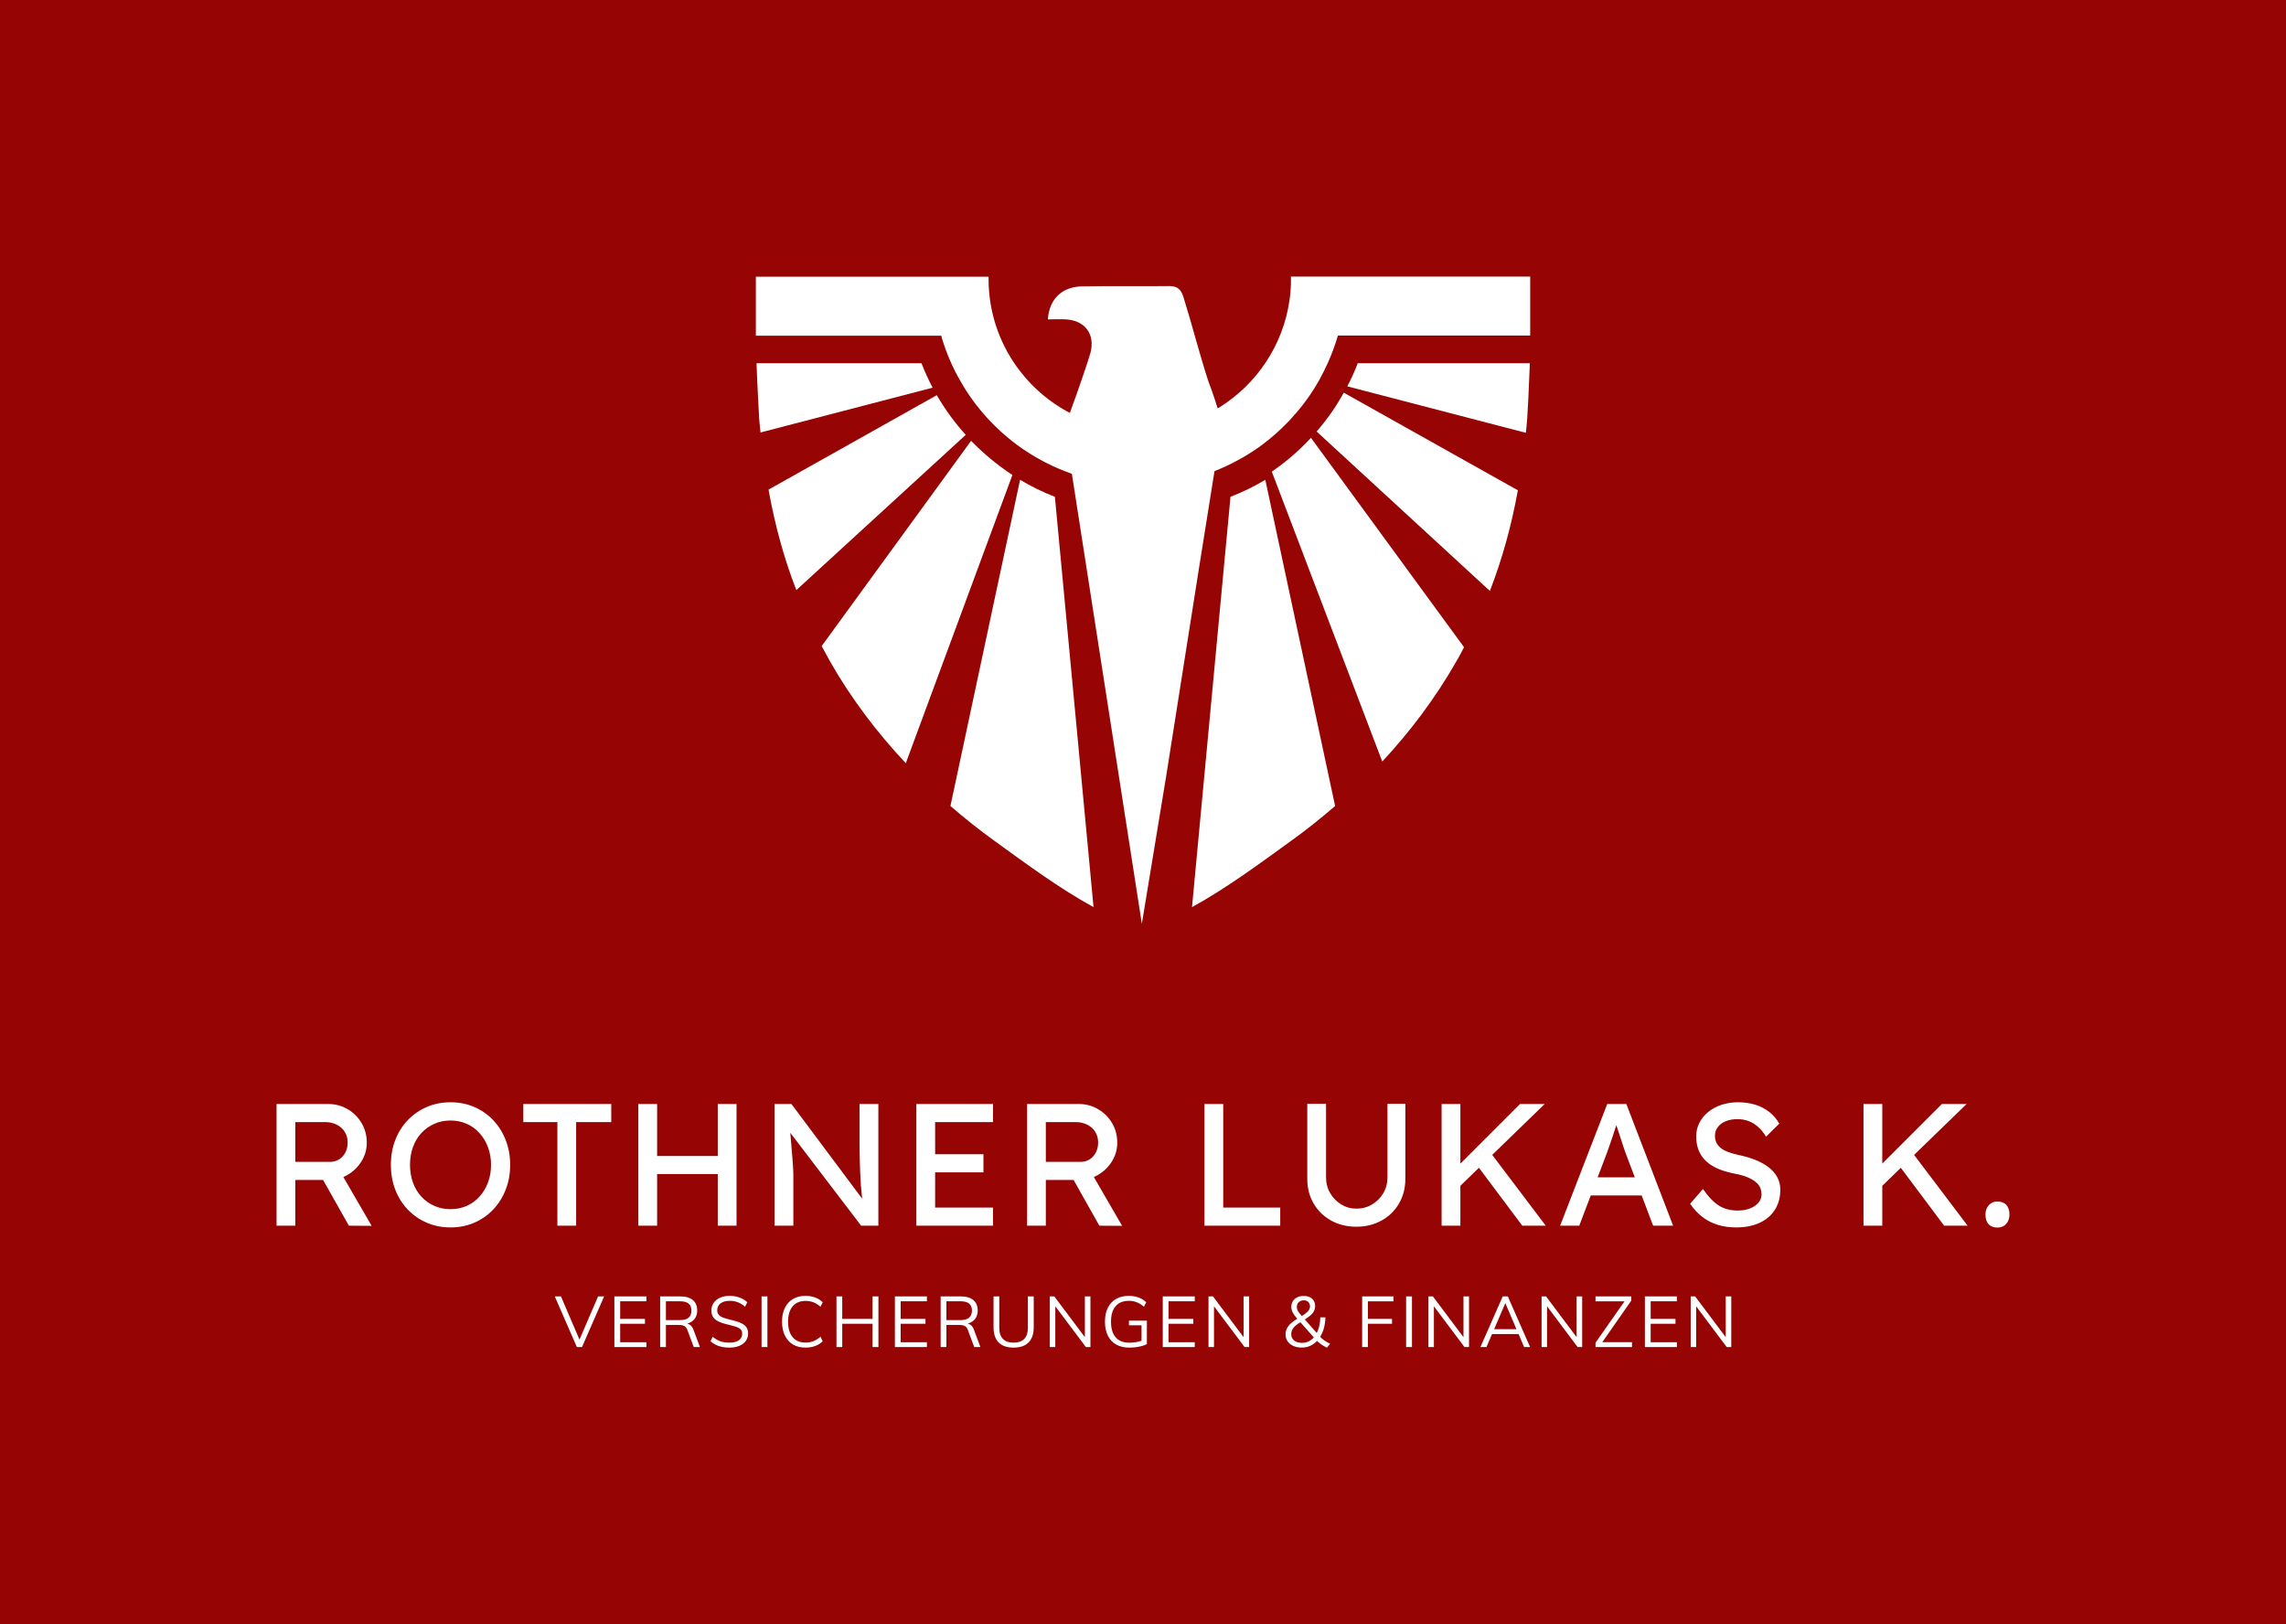 <?xml version="1.0" encoding="utf-8"?>
<svg xmlns="http://www.w3.org/2000/svg" viewBox="-1.815 81.94 578.63 411.12">
  <rect x="-1.815" y="81.94" width="578.63" height="411.12" fill="#808080" stroke="none"/>
  <rect fill="rgba(151, 4, 4, 1)" height="100%" width="100%" x="-1.815" y="81.94"/> <svg enable-background="new 0 0 600 600" height="164.262" id="Layer_1" preserveAspectRatio="xMinYMin" style="overflow: visible;" version="1.1" viewBox="67.199 105.398 464.801 388.5" width="196" x="189.505" y="151.94">
    <linearGradient gradientUnits="userSpaceOnUse" id="XMLID_2_" style="" x1="369.543" x2="556.674" y1="159.735" y2="292.696">
      <stop offset="0" style="stop-color: #1F4A9F;"/>
      <stop offset="1" style="stop-color: #8AD6F6;"/>
    </linearGradient>
    <path class="st0" d="M403.8,198.4l104,95.7c7.6-19.6,13-39.5,16.8-60.4l-104.5-58.6   C415.5,183.5,410,191.3,403.8,198.4z" id="XMLID_667_" style="fill: #ffffff; fill-opacity: 1;"/>
    <linearGradient gradientUnits="userSpaceOnUse" id="XMLID_3_" style="" x1="321.163" x2="508.293" y1="227.826" y2="360.788">
      <stop offset="0" style="stop-color: #1F4A9F;"/>
      <stop offset="1" style="stop-color: #8AD6F6;"/>
    </linearGradient>
    <path class="st1" d="M376.9,222.5l66.3,174c16.8-18,31.8-38,44.3-59.8c1.7-2.9,3.3-5.9,4.8-8.8l-91.9-125.7   C393.4,209.8,385.5,216.6,376.9,222.5z" id="XMLID_666_" style="fill: #ffffff; fill-opacity: 1;"/>
    <linearGradient gradientUnits="userSpaceOnUse" id="XMLID_4_" style="" x1="403.427" x2="590.558" y1="112.047" y2="245.008">
      <stop offset="0" style="stop-color: #1F4A9F;"/>
      <stop offset="1" style="stop-color: #8AD6F6;"/>
    </linearGradient>
    <path class="st2" d="M422.2,171.3l107.2,27.9c0.3-2.8,0.6-5.6,0.8-8.5c0.2-2.1,1.1-19.2,1.6-33.3H428.5   C426.7,162.2,424.6,166.8,422.2,171.3z" id="XMLID_665_" style="fill: #ffffff; fill-opacity: 1;"/>
    <linearGradient gradientUnits="userSpaceOnUse" id="XMLID_5_" style="" x1="146.436" x2="-2.94" y1="136.801" y2="297.668">
      <stop offset="0" style="stop-color: #1F4A9F;"/>
      <stop offset="1" style="stop-color: #8AD6F6;"/>
    </linearGradient>
    <path class="st3" d="M166.6,157.4h-99c0.5,14.2,1.5,31.2,1.6,33.3c0.2,2.8,0.5,5.5,0.8,8.3l103.3-26.9   C170.8,167.3,168.6,162.5,166.6,157.4z" id="XMLID_664_" style="fill: #ffffff; fill-opacity: 1;"/>
    <linearGradient gradientUnits="userSpaceOnUse" id="XMLID_6_" style="" x1="179.669" x2="30.293" y1="167.66" y2="328.527">
      <stop offset="0" style="stop-color: #1F4A9F;"/>
      <stop offset="1" style="stop-color: #8AD6F6;"/>
    </linearGradient>
    <path class="st4" d="M175.8,176.6l-101,56.7c3.8,20.9,9.1,40.8,16.7,60.3l101.7-93.2   C186.6,193.2,180.8,185.2,175.8,176.6z" id="XMLID_663_" style="fill: #ffffff; fill-opacity: 1;"/>
    <linearGradient gradientUnits="userSpaceOnUse" id="XMLID_7_" style="" x1="244.516" x2="95.14" y1="227.875" y2="388.742">
      <stop offset="0" style="stop-color: #1F4A9F;"/>
      <stop offset="1" style="stop-color: #8AD6F6;"/>
    </linearGradient>
    <path class="st5" d="M196.4,204l-89.7,123.2c1.7,3.2,3.4,6.3,5.2,9.5c12.7,22.2,28.1,42.5,45.3,60.8l64-173   C212.2,218.6,203.9,211.7,196.4,204z" id="XMLID_662_" style="fill: #ffffff; fill-opacity: 1;"/>
    <linearGradient gradientUnits="userSpaceOnUse" id="XMLID_8_" style="" x1="310.047" x2="160.671" y1="288.726" y2="449.592">
      <stop offset="0" style="stop-color: #1F4A9F;"/>
      <stop offset="1" style="stop-color: #8AD6F6;"/>
    </linearGradient>
    <path class="st6" d="M246.7,237.6c-7.3-2.8-14.2-6.2-20.9-10.2L184,423.2c8.7,7.5,17.6,14.6,26.8,21.2   c18,13,38.3,28.1,59.1,39.5l-0.1-1L246.7,237.6z" id="XMLID_661_" style="fill: #ffffff; fill-opacity: 1;"/>
    <linearGradient gradientUnits="userSpaceOnUse" id="XMLID_9_" style="" x1="270.802" x2="457.933" y1="298.704" y2="431.665">
      <stop offset="0" style="stop-color: #1F4A9F;"/>
      <stop offset="1" style="stop-color: #8AD6F6;"/>
    </linearGradient>
    <path class="st7" d="M352.1,237.6c7.3-2.8,14.2-6.2,20.9-10.2l41.9,195.8c-8.7,7.5-17.6,14.6-26.8,21.2   c-18,13-38.3,28.1-59.1,39.5l0.1-1L352.1,237.6z" id="XMLID_660_" style="fill: #ffffff; fill-opacity: 1;"/>
    <linearGradient gradientUnits="userSpaceOnUse" id="XMLID_10_" style="" x1="67.191" x2="532.056" y1="299.678" y2="299.678">
      <stop offset="0" style="stop-color: #1B1B50;"/>
      <stop offset="1" style="stop-color: #2963AF;"/>
    </linearGradient>
    <path class="st8" d="M388.4,105.5v2c0,4.2-0.3,8.3-0.9,12.3c-3.9,26.9-19.6,50-41.7,63.9c-0.5,0.3-0.9,0.6-1.4,0.8   c-2.4-7.8-5.1-15.1-5.5-16c-5.2-15.8-10.1-35.1-15.1-51c-1.5-4.6-3.7-6.4-8.5-6.4c-17.5,0.2-34.9-0.1-52.4,0.2   c-12,0.2-19.7,7.8-20.4,19.8c4,0,7.4-0.2,10.9,0c11.4,0.7,17.5,8.9,14.7,19.9c-1.1,4.1-7.4,22.7-12.4,36.2   c-0.6-0.3-1.2-0.6-1.8-0.9c-25.9-14.3-44.2-41-46.7-72c-0.2-2.1-0.3-4.3-0.3-6.4v-2.4H67.2v35.4H176h0.3h2.2   c0.2,0.6,0.3,1.3,0.5,1.9c2.7,8.8,6.3,17.2,10.8,25c0.1,0.2,0.3,0.5,0.4,0.7c1.3,2.3,2.7,4.5,4.1,6.7c3.3,5,7,9.7,10.9,14.1   c0.3,0.4,0.7,0.7,1,1.1c6.2,6.8,13.2,12.9,20.8,18.2c0.8,0.6,1.6,1.1,2.4,1.6c8.3,5.5,17.2,9.9,26.7,13.3c0.3,0.1,0.5,0.2,0.8,0.3   l42,270.1l14.7-89.2L333.1,281l9.4-58.8c0.3-0.1,0.7-0.3,1-0.4c8.9-3.6,17.3-8.2,25.1-13.6c0.7-0.5,1.5-1,2.2-1.6   c5.7-4.2,11-8.9,15.9-14c1.3-1.3,2.5-2.7,3.7-4.1c0.4-0.4,0.8-0.9,1.2-1.3c4.1-4.8,7.9-9.9,11.2-15.3c1-1.6,2-3.3,2.9-4.9   c0,0,0,0,0-0.1c1.7-3.1,3.3-6.3,4.8-9.6c2.4-5.3,4.4-10.8,6.1-16.5h115.4v-35.4H388.4z" id="XMLID_659_" style="fill: #ffffff; fill-opacity: 1;"/>
  </svg> <svg height="13.12" style="overflow: visible;" viewBox="0.04 5.13 297.79 13.12" width="297.79" x="138.611" y="409.94">
    <g fill="#ffffff" fill-opacity="1" style="">
      <path d="M6.93 18.09L5.63 18.09L0.04 5.27L1.60 5.27L6.59 16.90L5.99 16.90L11.00 5.27L12.53 5.27L6.93 18.09ZM23.23 18.09L15.13 18.09L15.13 5.27L23.23 5.27L23.23 6.50L16.59 6.50L16.59 10.96L22.87 10.96L22.87 12.20L16.59 12.20L16.59 16.87L23.23 16.87L23.23 18.09ZM28.17 18.09L26.71 18.09L26.71 5.27L31.81 5.27Q33.88 5.27 34.98 6.19Q36.09 7.11 36.09 8.84L36.09 8.84Q36.09 10.49 34.97 11.44Q33.84 12.38 31.81 12.38L31.81 12.38L33.14 12.13Q33.84 12.13 34.35 12.52Q34.85 12.91 35.16 13.75L35.16 13.75L36.78 18.09L35.21 18.09L33.63 13.82Q33.32 13.01 32.79 12.75Q32.26 12.49 31.38 12.49L31.38 12.49L28.17 12.49L28.17 18.09ZM28.17 6.50L28.17 11.27L31.68 11.27Q33.18 11.27 33.91 10.66Q34.63 10.04 34.63 8.86L34.63 8.86Q34.63 7.67 33.91 7.08Q33.19 6.50 31.68 6.50L31.68 6.50L28.17 6.50ZM44.24 18.23L44.24 18.23Q43.25 18.23 42.38 18.06Q41.52 17.89 40.78 17.52Q40.04 17.15 39.45 16.61L39.45 16.61L40.01 15.48Q40.98 16.29 41.96 16.63Q42.94 16.97 44.26 16.97L44.26 16.97Q45.79 16.97 46.63 16.37Q47.48 15.77 47.48 14.67L47.48 14.67Q47.48 14.00 47.06 13.60Q46.63 13.19 45.90 12.95Q45.17 12.71 44.26 12.49L44.26 12.49Q43.34 12.29 42.51 12.03Q41.68 11.77 41.04 11.38Q40.40 10.98 40.04 10.37Q39.68 9.76 39.68 8.84L39.68 8.84Q39.68 7.74 40.26 6.90Q40.84 6.07 41.88 5.60Q42.92 5.13 44.35 5.13L44.35 5.13Q45.23 5.13 46.04 5.32Q46.85 5.51 47.54 5.87Q48.23 6.23 48.77 6.75L48.77 6.75L48.20 7.88Q47.32 7.11 46.38 6.75Q45.44 6.39 44.35 6.39L44.35 6.39Q42.85 6.39 42.01 7.02Q41.16 7.65 41.16 8.78L41.16 8.78Q41.16 9.49 41.54 9.92Q41.92 10.35 42.60 10.61Q43.28 10.87 44.17 11.09L44.17 11.09Q45.10 11.30 45.97 11.56Q46.83 11.81 47.51 12.18Q48.18 12.55 48.58 13.13Q48.97 13.72 48.97 14.62L48.97 14.62Q48.97 15.71 48.40 16.52Q47.82 17.33 46.76 17.78Q45.70 18.23 44.24 18.23ZM53.86 18.09L52.38 18.09L52.38 5.27L53.86 5.27L53.86 18.09ZM63.50 18.23L63.50 18.23Q61.66 18.23 60.33 17.44Q59.00 16.65 58.28 15.17Q57.56 13.70 57.56 11.66L57.56 11.66Q57.56 9.63 58.28 8.17Q59.00 6.71 60.33 5.92Q61.66 5.13 63.50 5.13L63.50 5.13Q64.81 5.13 65.93 5.54Q67.05 5.94 67.86 6.75L67.86 6.75L67.30 7.88Q66.38 7.09 65.48 6.75Q64.58 6.41 63.52 6.41L63.52 6.41Q61.41 6.41 60.25 7.78Q59.09 9.14 59.09 11.66L59.09 11.66Q59.09 14.20 60.24 15.58Q61.39 16.96 63.52 16.96L63.52 16.96Q64.58 16.96 65.48 16.61Q66.38 16.27 67.30 15.48L67.30 15.48L67.86 16.61Q67.05 17.42 65.93 17.83Q64.81 18.23 63.50 18.23ZM81.96 18.09L80.48 18.09L80.48 5.27L81.96 5.27L81.96 18.09ZM72.80 18.09L71.34 18.09L71.34 5.27L72.80 5.27L72.80 18.09ZM81.31 12.20L72.02 12.20L72.02 10.96L81.31 10.96L81.31 12.20ZM94.23 18.09L86.13 18.09L86.13 5.27L94.23 5.27L94.23 6.50L87.59 6.50L87.59 10.96L93.87 10.96L93.87 12.20L87.59 12.20L87.59 16.87L94.23 16.87L94.23 18.09ZM99.17 18.09L97.71 18.09L97.71 5.27L102.81 5.27Q104.88 5.27 105.98 6.19Q107.09 7.11 107.09 8.84L107.09 8.84Q107.09 10.49 105.97 11.44Q104.84 12.38 102.81 12.38L102.81 12.38L104.14 12.13Q104.84 12.13 105.34 12.52Q105.85 12.91 106.15 13.75L106.15 13.75L107.77 18.09L106.21 18.09L104.62 13.82Q104.32 13.01 103.79 12.75Q103.26 12.49 102.37 12.49L102.37 12.49L99.17 12.49L99.17 18.09ZM99.17 6.50L99.17 11.27L102.68 11.27Q104.17 11.27 104.90 10.66Q105.63 10.04 105.63 8.86L105.63 8.86Q105.63 7.67 104.91 7.08Q104.19 6.50 102.68 6.50L102.68 6.50L99.17 6.50ZM116.19 18.23L116.19 18.23Q113.69 18.23 112.39 16.93Q111.10 15.62 111.10 13.07L111.10 13.07L111.10 5.27L112.55 5.27L112.55 13.19Q112.55 15.08 113.47 16.03Q114.39 16.97 116.19 16.97L116.19 16.97Q117.95 16.97 118.87 16.02Q119.79 15.07 119.79 13.19L119.79 13.19L119.79 5.27L121.27 5.27L121.27 13.07Q121.27 15.61 119.97 16.92Q118.67 18.23 116.19 18.23ZM126.73 18.09L125.34 18.09L125.34 5.27L126.48 5.27L134.65 16.16L134.22 16.27L134.22 5.27L135.62 5.27L135.62 18.09L134.47 18.09L126.32 7.22L126.73 7.09L126.73 18.09ZM145.44 18.23L145.44 18.23Q143.52 18.23 142.14 17.45Q140.76 16.67 140.03 15.20Q139.30 13.73 139.30 11.66L139.30 11.66Q139.30 9.61 140.03 8.15Q140.76 6.68 142.12 5.90Q143.48 5.13 145.33 5.13L145.33 5.13Q146.67 5.13 147.79 5.54Q148.92 5.94 149.74 6.75L149.74 6.75L149.17 7.88Q148.23 7.09 147.33 6.74Q146.43 6.39 145.33 6.39L145.33 6.39Q143.16 6.39 142.00 7.75Q140.83 9.11 140.83 11.66L140.83 11.66Q140.83 14.27 142.02 15.63Q143.21 16.99 145.48 16.99L145.48 16.99Q146.41 16.99 147.31 16.82Q148.20 16.65 148.92 16.36L148.92 16.36L148.56 17.12L148.56 12.58L145.37 12.58L145.37 11.41L149.91 11.41L149.91 17.35Q149.40 17.62 148.67 17.82Q147.94 18.02 147.11 18.13Q146.27 18.23 145.44 18.23ZM162.03 18.09L153.93 18.09L153.93 5.27L162.03 5.27L162.03 6.50L155.39 6.50L155.39 10.96L161.67 10.96L161.67 12.20L155.39 12.20L155.39 16.87L162.03 16.87L162.03 18.09ZM166.90 18.09L165.51 18.09L165.51 5.27L166.65 5.27L174.82 16.16L174.39 16.27L174.39 5.27L175.79 5.27L175.79 18.09L174.64 18.09L166.49 7.22L166.90 7.09L166.90 18.09ZM189.13 18.22L189.13 18.22Q187.89 18.22 186.96 17.79Q186.04 17.37 185.52 16.62Q185.01 15.88 185.01 14.87L185.01 14.87Q185.01 13.68 185.76 12.73Q186.50 11.77 188.20 10.80L188.20 10.80Q189.37 10.12 190.02 9.62Q190.68 9.13 190.94 8.70Q191.20 8.28 191.20 7.79L191.20 7.79Q191.20 7.11 190.77 6.69Q190.34 6.26 189.64 6.26L189.64 6.26Q188.84 6.26 188.36 6.72Q187.87 7.18 187.87 7.94L187.87 7.94Q187.87 8.30 187.99 8.63Q188.11 8.96 188.41 9.38Q188.72 9.79 189.28 10.42L189.28 10.42L193.67 15.39Q194.15 15.93 194.80 16.40Q195.45 16.87 196.30 17.24L196.30 17.24L195.50 18.25Q194.60 17.84 193.92 17.33Q193.24 16.83 192.75 16.29L192.75 16.29L188.09 11.05Q187.48 10.37 187.13 9.85Q186.77 9.32 186.62 8.87Q186.47 8.42 186.47 7.94L186.47 7.94Q186.47 7.09 186.86 6.47Q187.26 5.85 187.97 5.50Q188.68 5.15 189.62 5.15L189.62 5.15Q190.93 5.15 191.72 5.84Q192.50 6.53 192.50 7.72L192.50 7.72Q192.50 8.44 192.17 9.05Q191.85 9.65 191.08 10.27Q190.30 10.89 188.97 11.68L188.97 11.68Q188.05 12.22 187.49 12.72Q186.94 13.21 186.69 13.72Q186.45 14.22 186.45 14.83L186.45 14.83Q186.45 15.84 187.19 16.43Q187.93 17.03 189.17 17.03L189.17 17.03Q190.52 17.03 191.54 16.23Q192.57 15.43 193.16 13.98Q193.76 12.53 193.81 10.57L193.81 10.57L195.11 10.57Q195.05 12.29 194.60 13.70Q194.14 15.10 193.34 16.11Q192.55 17.12 191.48 17.67Q190.41 18.22 189.13 18.22ZM205.86 18.09L204.40 18.09L204.40 5.27L212.32 5.27L212.32 6.52L205.86 6.52L205.86 10.96L211.96 10.96L211.96 12.20L205.86 12.20L205.86 18.09ZM217.01 18.09L215.53 18.09L215.53 5.27L217.01 5.27L217.01 18.09ZM222.56 18.09L221.18 18.09L221.18 5.27L222.31 5.27L230.48 16.16L230.05 16.27L230.05 5.27L231.45 5.27L231.45 18.09L230.30 18.09L222.15 7.22L222.56 7.09L222.56 18.09ZM240.91 6.35L235.87 18.09L234.34 18.09L239.98 5.27L241.27 5.27L246.91 18.09L245.40 18.09L240.37 6.35L240.91 6.35ZM244.51 14.80L236.74 14.80L237.26 13.57L243.99 13.57L244.51 14.80ZM251.20 18.09L249.82 18.09L249.82 5.27L250.95 5.27L259.12 16.16L258.69 16.27L258.69 5.27L260.09 5.27L260.09 18.09L258.94 18.09L250.79 7.22L251.20 7.09L251.20 18.09ZM272.70 18.09L263.47 18.09L263.47 16.99L271.34 5.76L271.30 6.52L263.47 6.52L263.47 5.27L272.52 5.27L272.52 6.35L264.66 17.60L264.69 16.85L272.70 16.85L272.70 18.09ZM284.07 18.09L275.97 18.09L275.97 5.27L284.07 5.27L284.07 6.50L277.43 6.50L277.43 10.96L283.71 10.96L283.71 12.20L277.43 12.20L277.43 16.87L284.07 16.87L284.07 18.09ZM288.94 18.09L287.56 18.09L287.56 5.27L288.69 5.27L296.86 16.16L296.43 16.27L296.43 5.27L297.83 5.27L297.83 18.09L296.68 18.09L288.53 7.22L288.94 7.09L288.94 18.09Z" transform="translate(0, 0)"/>
    </g>
  </svg> <svg height="31.72" style="overflow: visible;" viewBox="4.31 12.76 438.63 31.72" width="438.63" x="68.185" y="360.94">
    <g fill="#ffffff" fill-opacity="1" style="">
      <path d="M9.06 44L4.31 44L4.31 13.20L17.42 13.20Q20.06 13.20 22.29 14.50Q24.51 15.80 25.83 18.02Q27.15 20.24 27.15 23.01L27.15 23.01Q27.15 25.52 25.83 27.68Q24.51 29.83 22.31 31.13Q20.11 32.43 17.42 32.43L17.42 32.43L9.06 32.43L9.06 44ZM28.38 44.04L22.62 44L14.78 30.10L19.67 29.00L28.38 44.04ZM9.06 17.78L9.06 27.85L17.86 27.85Q19.14 27.85 20.15 27.21Q21.16 26.58 21.74 25.45Q22.31 24.33 22.31 22.97L22.31 22.97Q22.31 21.43 21.58 20.26Q20.86 19.10 19.56 18.44Q18.26 17.78 16.63 17.78L16.63 17.78L9.06 17.78ZM48.34 44.44L48.34 44.44Q45.09 44.44 42.34 43.25Q39.59 42.06 37.54 39.93Q35.50 37.80 34.37 34.91Q33.25 32.03 33.25 28.60L33.25 28.60Q33.25 25.17 34.37 22.29Q35.50 19.40 37.54 17.27Q39.59 15.14 42.34 13.95Q45.09 12.76 48.34 12.76L48.34 12.76Q51.60 12.76 54.35 13.95Q57.10 15.14 59.15 17.29Q61.19 19.45 62.31 22.33Q63.44 25.21 63.44 28.60L63.44 28.60Q63.44 31.99 62.31 34.87Q61.19 37.75 59.15 39.91Q57.10 42.06 54.35 43.25Q51.60 44.44 48.34 44.44ZM48.34 39.82L48.34 39.82Q50.59 39.82 52.46 38.98Q54.33 38.15 55.69 36.63Q57.06 35.11 57.83 33.07Q58.60 31.02 58.60 28.60L58.60 28.60Q58.60 26.18 57.83 24.13Q57.06 22.09 55.69 20.57Q54.33 19.05 52.46 18.22Q50.59 17.38 48.34 17.38L48.34 17.38Q46.10 17.38 44.23 18.22Q42.36 19.05 40.97 20.55Q39.59 22.04 38.84 24.09Q38.09 26.14 38.09 28.60L38.09 28.60Q38.09 31.02 38.84 33.09Q39.59 35.16 40.97 36.65Q42.36 38.15 44.23 38.98Q46.10 39.82 48.34 39.82ZM80.14 44L75.39 44L75.39 17.78L66.77 17.78L66.77 13.20L89.03 13.20L89.03 17.78L80.14 17.78L80.14 44ZM120.74 44L115.99 44L115.99 13.20L120.74 13.20L120.74 44ZM100.64 44L95.88 44L95.88 13.20L100.64 13.20L100.64 44ZM118.10 30.93L97.95 30.93L97.95 26.36L118.10 26.36L118.10 30.93ZM135.12 44L130.37 44L130.37 13.20L134.64 13.20L153.47 38.41L152.76 38.81Q152.59 37.71 152.46 36.41Q152.32 35.11 152.21 33.64Q152.10 32.16 152.04 30.51Q151.97 28.86 151.93 27.06Q151.88 25.26 151.88 23.32L151.88 23.32L151.88 13.20L156.64 13.20L156.64 44L152.28 44L133.76 19.71L134.24 19.10Q134.46 21.78 134.61 23.65Q134.77 25.52 134.88 26.82Q134.99 28.12 135.03 28.93Q135.08 29.74 135.10 30.27Q135.12 30.80 135.12 31.20L135.12 31.20L135.12 44ZM185.66 44L166.26 44L166.26 13.20L185.66 13.20L185.66 17.78L171.01 17.78L171.01 39.42L185.66 39.42L185.66 44ZM183.24 30.49L168.42 30.49L168.42 25.92L183.24 25.92L183.24 30.49ZM199.03 44L194.28 44L194.28 13.20L207.39 13.20Q210.03 13.20 212.25 14.50Q214.47 15.80 215.79 18.02Q217.11 20.24 217.11 23.01L217.11 23.01Q217.11 25.52 215.79 27.68Q214.47 29.83 212.27 31.13Q210.07 32.43 207.39 32.43L207.39 32.43L199.03 32.43L199.03 44ZM218.34 44.04L212.58 44L204.75 30.10L209.63 29.00L218.34 44.04ZM199.03 17.78L199.03 27.85L207.83 27.85Q209.10 27.85 210.12 27.21Q211.13 26.58 211.70 25.45Q212.27 24.33 212.27 22.97L212.27 22.97Q212.27 21.43 211.55 20.26Q210.82 19.10 209.52 18.44Q208.22 17.78 206.60 17.78L206.60 17.78L199.03 17.78ZM258.36 44L239.18 44L239.18 13.20L243.93 13.20L243.93 39.42L258.36 39.42L258.36 44ZM277.62 44.26L277.62 44.26Q274.06 44.26 271.24 42.70Q268.42 41.14 266.82 38.39Q265.21 35.64 265.21 32.16L265.21 32.16L265.21 13.16L269.96 13.16L269.96 31.77Q269.96 34.01 271.02 35.79Q272.08 37.58 273.81 38.63Q275.55 39.69 277.62 39.69L277.62 39.69Q279.82 39.69 281.60 38.63Q283.38 37.58 284.44 35.79Q285.50 34.01 285.50 31.77L285.50 31.77L285.50 13.16L290.03 13.16L290.03 32.16Q290.03 35.64 288.42 38.39Q286.82 41.14 284 42.70Q281.18 44.26 277.62 44.26ZM325.30 13.20L303.17 34.67L302.91 29.35L319.06 13.20L325.30 13.20ZM303.96 44L299.21 44L299.21 13.20L303.96 13.20L303.96 44ZM325.57 44L319.63 44L307.84 28.25L311.36 25.21L325.57 44ZM334.05 44L329.21 44L341.13 13.20L345.97 13.20L357.81 44L352.75 44L345.71 25.43Q345.58 25.12 345.20 23.94Q344.83 22.75 344.34 21.30Q343.86 19.84 343.46 18.63Q343.07 17.42 342.94 17.07L342.94 17.07L343.95 17.03Q343.68 17.78 343.31 18.92Q342.94 20.06 342.52 21.34Q342.10 22.62 341.70 23.74Q341.31 24.86 341.04 25.61L341.04 25.61L334.05 44ZM352.26 36.34L334.49 36.34L336.25 31.77L350.24 31.77L352.26 36.34ZM373.72 44.44L373.72 44.44Q371.22 44.44 369.08 43.78Q366.95 43.12 365.21 41.78Q363.47 40.44 362.11 38.46L362.11 38.46L365.36 34.72Q367.52 37.80 369.50 38.98Q371.48 40.17 374.21 40.17L374.21 40.17Q375.88 40.17 377.24 39.64Q378.61 39.12 379.40 38.19Q380.19 37.27 380.19 36.08L380.19 36.08Q380.19 35.29 379.93 34.58Q379.66 33.88 379.11 33.31Q378.56 32.74 377.71 32.25Q376.85 31.77 375.70 31.39Q374.56 31.02 373.06 30.76L373.06 30.76Q370.69 30.27 368.93 29.48Q367.17 28.69 365.98 27.50Q364.79 26.31 364.22 24.79Q363.65 23.28 363.65 21.38L363.65 21.38Q363.65 19.54 364.46 17.95Q365.28 16.37 366.71 15.20Q368.14 14.04 370.07 13.40Q372.01 12.76 374.25 12.76L374.25 12.76Q376.63 12.76 378.61 13.38Q380.59 13.99 382.13 15.20Q383.67 16.41 384.68 18.17L384.68 18.17L381.34 21.47Q380.46 20.02 379.36 19.03Q378.26 18.04 376.94 17.53Q375.62 17.03 374.12 17.03L374.12 17.03Q372.40 17.03 371.13 17.56Q369.85 18.08 369.13 19.03Q368.40 19.98 368.40 21.25L368.40 21.25Q368.40 22.18 368.75 22.95Q369.10 23.72 369.83 24.31Q370.56 24.90 371.79 25.37Q373.02 25.83 374.74 26.18L374.74 26.18Q377.16 26.71 379.05 27.52Q380.94 28.34 382.26 29.44Q383.58 30.54 384.26 31.90Q384.94 33.26 384.94 34.85L384.94 34.85Q384.94 37.80 383.58 39.95Q382.22 42.11 379.71 43.27Q377.20 44.44 373.72 44.44ZM432.09 13.20L409.96 34.67L409.69 29.35L425.84 13.20L432.09 13.20ZM410.75 44L406.00 44L406.00 13.20L410.75 13.20L410.75 44ZM432.35 44L426.41 44L414.62 28.25L418.14 25.21L432.35 44ZM439.91 44.48L439.91 44.48Q438.46 44.48 437.66 43.63Q436.87 42.77 436.87 41.18L436.87 41.18Q436.87 39.73 437.71 38.81Q438.54 37.88 439.91 37.88L439.91 37.88Q441.36 37.88 442.15 38.74Q442.94 39.60 442.94 41.18L442.94 41.18Q442.94 42.64 442.11 43.56Q441.27 44.48 439.91 44.48Z" transform="translate(0, 0)"/>
    </g>
  </svg>
</svg>